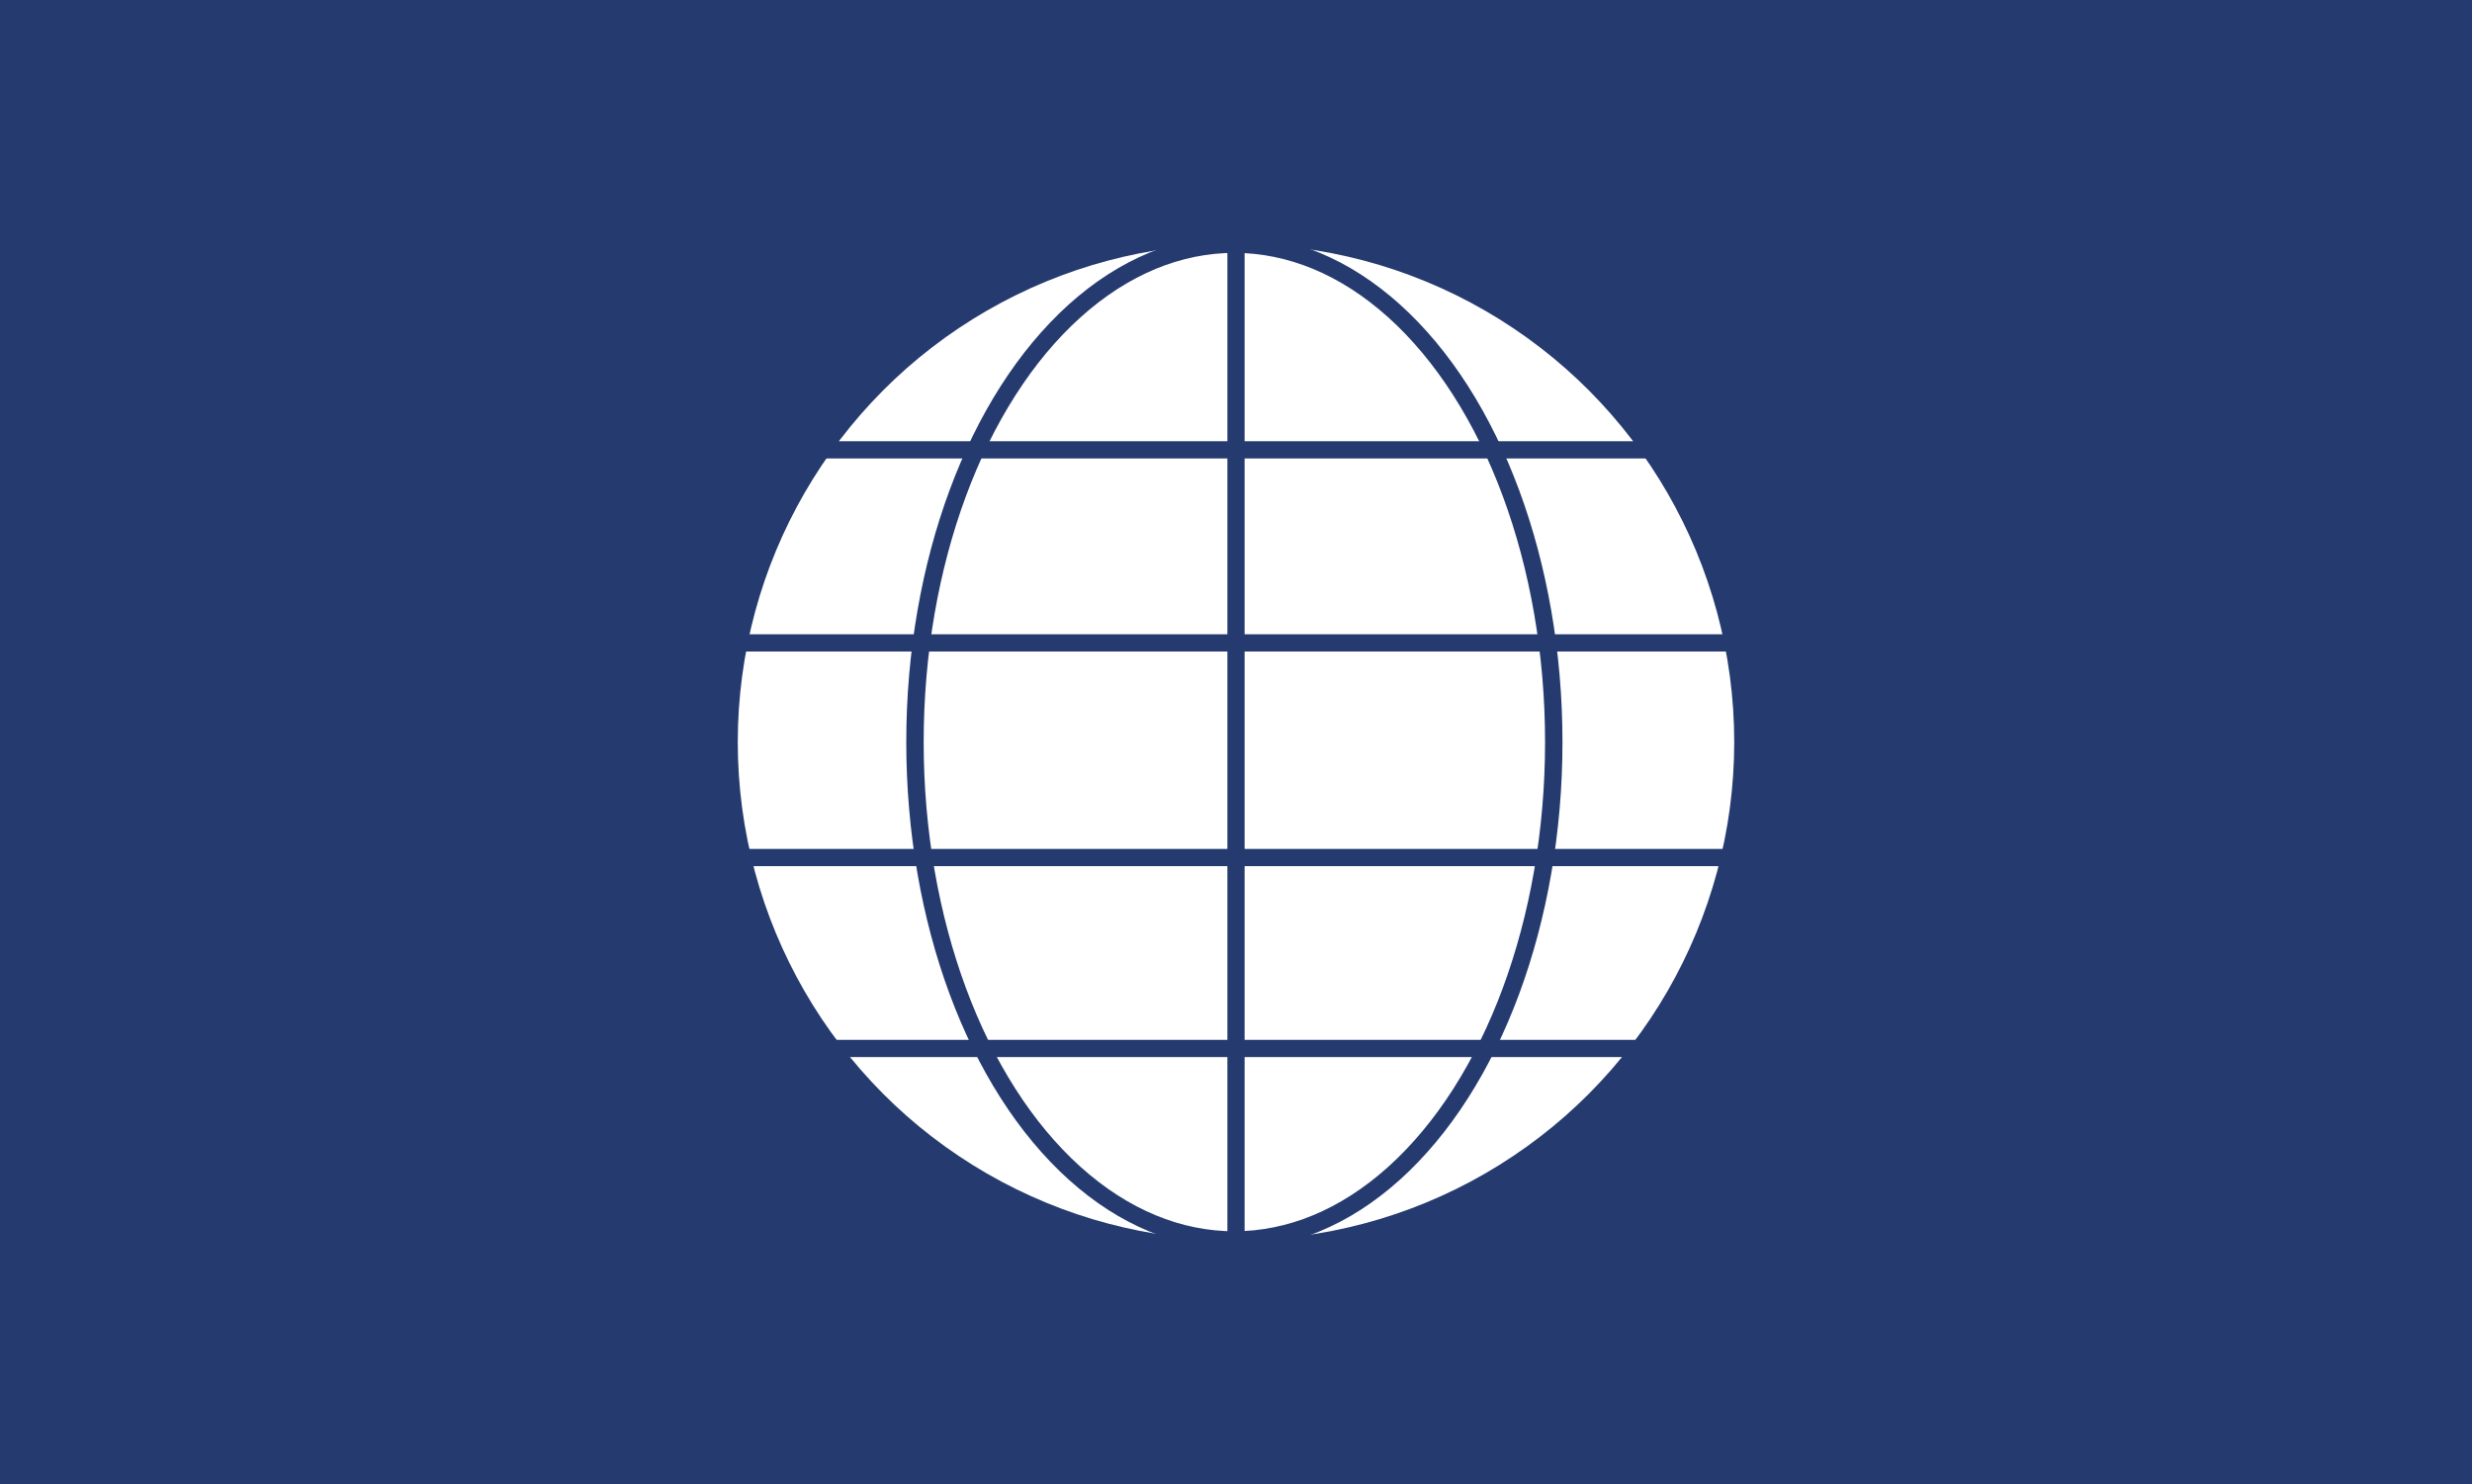 <?xml version="1.0" encoding="UTF-8" standalone="no"?>
<!-- Created with Inkscape (http://www.inkscape.org/) -->

<svg
   xmlns:dc="http://purl.org/dc/elements/1.1/"
   xmlns:cc="http://creativecommons.org/ns#"
   xmlns:rdf="http://www.w3.org/1999/02/22-rdf-syntax-ns#"
   xmlns:svg="http://www.w3.org/2000/svg"
   xmlns="http://www.w3.org/2000/svg"
   xmlns:sodipodi="http://sodipodi.sourceforge.net/DTD/sodipodi-0.dtd"
   xmlns:inkscape="http://www.inkscape.org/namespaces/inkscape"
   id="svg4136"
   version="1.1"
   inkscape:version="0.91 r13725"
   width="2152.5"
   height="1292.5"
   viewBox="0 0 2152.5 1292.5"
   sodipodi:docname="CONFlag.svg">
  <defs
     id="defs4140" />
  <sodipodi:namedview
     pagecolor="#ffffff"
     bordercolor="#666666"
     borderopacity="1"
     objecttolerance="10"
     gridtolerance="10"
     guidetolerance="10"
     inkscape:pageopacity="0"
     inkscape:pageshadow="2"
     inkscape:window-width="1680"
     inkscape:window-height="987"
     id="namedview4138"
     showgrid="false"
     inkscape:zoom="0.41260215"
     inkscape:cx="1221.2282"
     inkscape:cy="539.75794"
     inkscape:window-x="-8"
     inkscape:window-y="-8"
     inkscape:window-maximized="1"
     inkscape:current-layer="layer3" />
  <g
     inkscape:groupmode="layer"
     id="layer1"
     inkscape:label="Layer 1"
     style="display:inline">
    <rect
       style="opacity:1;fill:#253b6f;fill-opacity:1;fill-rule:nonzero;stroke:none;stroke-width:15;stroke-linecap:round;stroke-linejoin:miter;stroke-miterlimit:4;stroke-dasharray:none;stroke-dashoffset:0;stroke-opacity:1"
       id="rect4169"
       width="2406.138"
       height="1466.991"
       x="-133.674"
       y="-71.664" />
  </g>
  <g
     inkscape:groupmode="layer"
     id="layer3"
     inkscape:label="Layer 3">
    <circle
       style="opacity:1;fill:#ffffff;fill-opacity:1;fill-rule:nonzero;stroke:none;stroke-width:8;stroke-linecap:round;stroke-linejoin:miter;stroke-miterlimit:4;stroke-dasharray:none;stroke-dashoffset:0;stroke-opacity:1"
       id="path4150"
       cx="1076.25"
       cy="646.25"
       r="433.832" />
    <ellipse
       style="opacity:1;fill:#ffffff;fill-opacity:1;fill-rule:nonzero;stroke:#253b6f;stroke-width:15.156;stroke-linecap:round;stroke-linejoin:miter;stroke-miterlimit:4;stroke-dasharray:none;stroke-dashoffset:0;stroke-opacity:1"
       id="path4150-0"
       cx="1074.83"
       cy="646.25"
       rx="278.114"
       ry="433.606" />
    <path
       style="fill:none;fill-rule:evenodd;stroke:#253b6f;stroke-width:15;stroke-linecap:butt;stroke-linejoin:miter;stroke-miterlimit:4;stroke-dasharray:none;stroke-opacity:1"
       d="m 1076.25,202.54 0,898.017"
       id="path4171"
       inkscape:connector-curvature="0" />
    <path
       style="fill:none;fill-rule:evenodd;stroke:#253b6f;stroke-width:15;stroke-linecap:butt;stroke-linejoin:miter;stroke-miterlimit:4;stroke-dasharray:none;stroke-opacity:1"
       d="m 1544.967,391.756 -944.289,0"
       id="path4173"
       inkscape:connector-curvature="0" />
    <path
       style="fill:none;fill-rule:evenodd;stroke:#253b6f;stroke-width:15;stroke-linecap:butt;stroke-linejoin:miter;stroke-miterlimit:4;stroke-dasharray:none;stroke-opacity:1"
       d="m 1511.497,559.88 -944.289,0"
       id="path4173-3"
       inkscape:connector-curvature="0" />
    <path
       style="fill:none;fill-rule:evenodd;stroke:#253b6f;stroke-width:15;stroke-linecap:butt;stroke-linejoin:miter;stroke-miterlimit:4;stroke-dasharray:none;stroke-opacity:1"
       d="m 1548.67,746.792 -944.289,0"
       id="path4173-3-4"
       inkscape:connector-curvature="0" />
    <path
       style="fill:none;fill-rule:evenodd;stroke:#253b6f;stroke-width:15;stroke-linecap:butt;stroke-linejoin:miter;stroke-miterlimit:4;stroke-dasharray:none;stroke-opacity:1"
       d="m 1531.56,913.059 -944.289,0"
       id="path4173-3-4-0"
       inkscape:connector-curvature="0" />
  </g>
</svg>
